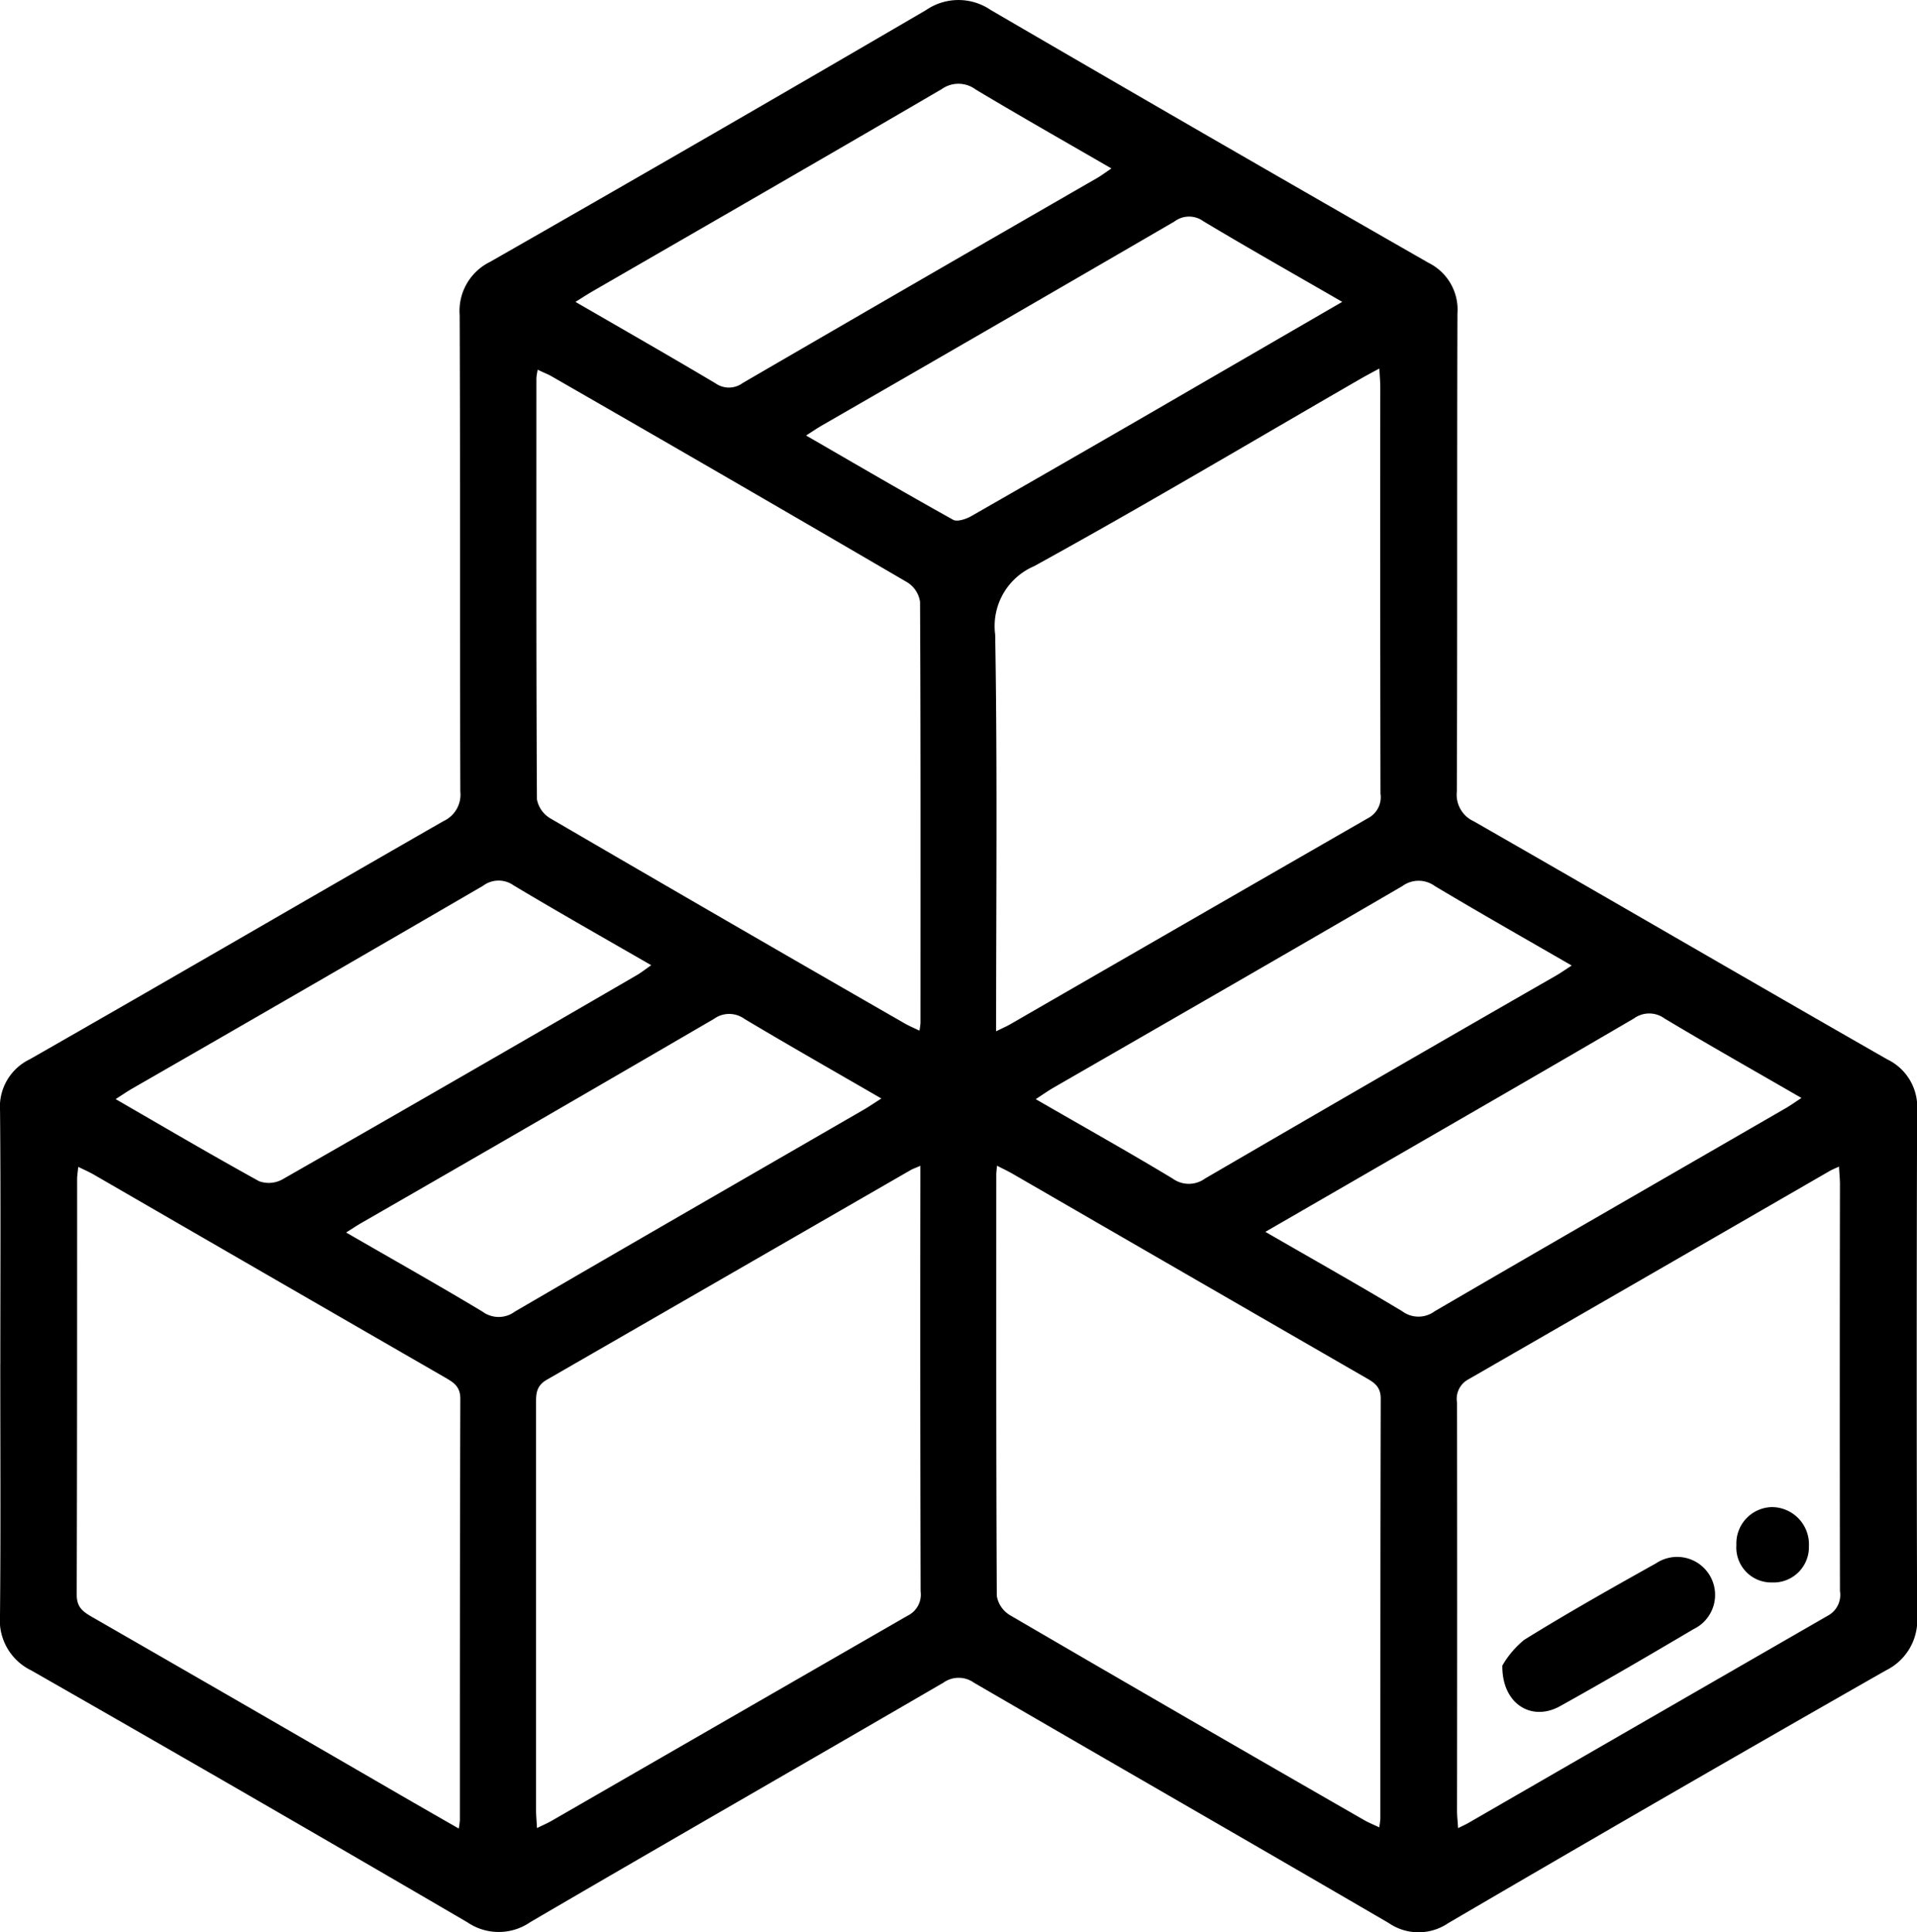 <svg id="Group_233" data-name="Group 233" xmlns="http://www.w3.org/2000/svg" xmlns:xlink="http://www.w3.org/1999/xlink" width="47.5" height="47.866" viewBox="0 0 47.5 47.866">
  <defs>
    <clipPath id="clip-path">
      <rect id="Rectangle_556" data-name="Rectangle 556" width="47.5" height="47.866" fill="currentColor"/>
    </clipPath>
  </defs>
  <g id="Group_158" data-name="Group 158" clip-path="url(#clip-path)">
    <path id="Path_125" data-name="Path 125" d="M.008,33.794c0-2.091.012-4.183-.007-6.274a1.306,1.306,0,0,1,.738-1.279c3.424-1.954,6.829-3.938,10.25-5.9a.721.721,0,0,0,.417-.733c-.013-3.933,0-7.866-.016-11.8a1.352,1.352,0,0,1,.754-1.321Q17.56,3.395,22.949.248a1.417,1.417,0,0,1,1.6,0Q29.96,3.4,35.4,6.513a1.293,1.293,0,0,1,.713,1.252c-.013,3.949,0,7.9-.015,11.846a.722.722,0,0,0,.416.733c3.421,1.959,6.827,3.943,10.25,5.9a1.311,1.311,0,0,1,.739,1.278q-.02,6.251,0,12.5a1.387,1.387,0,0,1-.773,1.358q-5.44,3.1-10.848,6.263a1.306,1.306,0,0,1-1.475-.006c-3.419-1.993-6.852-3.962-10.273-5.951a.654.654,0,0,0-.761,0c-3.407,1.982-6.828,3.941-10.231,5.929a1.376,1.376,0,0,1-1.559.007Q6.192,44.474.773,41.38A1.38,1.38,0,0,1,0,40.021c.02-2.075.007-4.151.007-6.227m13.3,11.492c.15-.074.259-.12.361-.179q4.411-2.543,8.824-5.083a.582.582,0,0,0,.319-.6q-.013-5.077-.006-10.154v-.39c-.123.054-.18.073-.23.1q-4.511,2.6-9.025,5.2c-.258.148-.268.338-.268.579q0,5.03,0,10.061c0,.135.013.27.023.456m11.4-16.4c-.01.11-.019.167-.019.224,0,3.479-.005,6.958.013,10.436a.694.694,0,0,0,.325.476q4.379,2.553,8.776,5.076c.112.065.234.113.378.182.013-.115.025-.175.025-.235,0-3.463,0-6.926.009-10.389,0-.3-.168-.4-.374-.517q-4.37-2.52-8.737-5.045c-.116-.067-.239-.125-.4-.208m-.02-3.327c.161-.08.257-.121.346-.172q4.435-2.558,8.872-5.11a.585.585,0,0,0,.307-.607q-.01-5.035-.005-10.069c0-.134-.013-.268-.023-.461-.2.107-.344.184-.488.267-2.686,1.55-5.352,3.136-8.068,4.63a1.612,1.612,0,0,0-.963,1.692c.056,3.245.023,6.492.023,9.83M13.324,9.157a1.609,1.609,0,0,0-.033.211c0,3.478-.006,6.955.013,10.433a.7.7,0,0,0,.335.474q4.378,2.552,8.772,5.075c.113.065.235.116.371.182a1.771,1.771,0,0,0,.026-.19c0-3.478.006-6.955-.011-10.433a.688.688,0,0,0-.313-.481q-4.395-2.567-8.807-5.1c-.1-.059-.215-.1-.353-.169M11.367,45.3a2.02,2.02,0,0,0,.028-.206c0-3.481,0-6.962.011-10.442,0-.3-.159-.4-.367-.521q-4.352-2.509-8.7-5.024c-.117-.068-.241-.124-.4-.2-.012.128-.028.215-.028.3,0,3.434,0,6.868-.01,10.3,0,.321.168.428.392.557q3.828,2.2,7.652,4.417c.456.264.914.525,1.423.818m34.2-16.4c-.106.05-.175.077-.239.114q-4.473,2.583-8.949,5.16a.545.545,0,0,0-.277.573q.006,5.057,0,10.114c0,.13.016.26.026.428.118-.059.188-.09.253-.127q4.453-2.571,8.909-5.136a.586.586,0,0,0,.3-.61q-.009-5.033,0-10.067c0-.134-.014-.268-.024-.449M14.26,7.479c1.188.688,2.334,1.342,3.469,2.017a.575.575,0,0,0,.673-.007q4.38-2.545,8.771-5.072c.112-.064.215-.142.366-.244-1.16-.671-2.268-1.3-3.361-1.954a.714.714,0,0,0-.84-.014c-2.876,1.681-5.763,3.341-8.647,5.007-.132.076-.26.16-.431.266M25.667,27.231c1.165.673,2.286,1.3,3.39,1.966a.682.682,0,0,0,.8,0q4.339-2.527,8.695-5.026c.115-.066.224-.143.392-.252-1.168-.675-2.288-1.309-3.393-1.97a.68.68,0,0,0-.8,0c-2.879,1.678-5.768,3.337-8.654,5-.13.075-.253.163-.432.279m-22.8,0c1.23.71,2.383,1.388,3.555,2.034a.7.7,0,0,0,.576-.044q4.4-2.514,8.782-5.06c.111-.064.211-.145.358-.247-1.179-.68-2.3-1.313-3.41-1.978a.642.642,0,0,0-.758.011Q7.625,24.469,3.271,26.97c-.118.068-.23.146-.407.259m5.706,3.3c1.155.667,2.28,1.3,3.386,1.964a.672.672,0,0,0,.8,0c2.878-1.678,5.767-3.339,8.651-5.006.128-.074.25-.159.432-.274-1.168-.676-2.287-1.312-3.393-1.972a.643.643,0,0,0-.756,0q-4.358,2.54-8.732,5.053c-.119.069-.234.146-.384.24m11.4-19.745c1.238.715,2.433,1.414,3.643,2.087.1.057.321-.017.451-.091q2.961-1.694,5.911-3.407l3.279-1.9c-1.188-.687-2.325-1.328-3.445-2a.6.6,0,0,0-.712.009q-4.363,2.537-8.737,5.054c-.118.069-.232.146-.39.247M31.353,30.516c1.186.685,2.3,1.311,3.394,1.969a.673.673,0,0,0,.8,0c2.894-1.687,5.8-3.356,8.7-5.032.115-.066.223-.144.39-.253-1.166-.674-2.288-1.308-3.394-1.97a.642.642,0,0,0-.757,0c-2.313,1.353-4.637,2.689-6.957,4.03l-2.173,1.255" transform="translate(0 0)" fill="currentColor"/>
    <path id="Path_126" data-name="Path 126" d="M198.478,208.374a2.307,2.307,0,0,1,.544-.64c1.069-.662,2.166-1.281,3.264-1.894a.941.941,0,1,1,.927,1.632c-1.1.65-2.2,1.293-3.309,1.909-.694.384-1.435-.047-1.426-1.007" transform="translate(-161.253 -167.112)" fill="currentColor"/>
    <path id="Path_127" data-name="Path 127" d="M230.28,200.926A.865.865,0,0,1,229.4,200a.9.9,0,0,1,.884-.941.923.923,0,0,1,.913.967.877.877,0,0,1-.916.9" transform="translate(-186.375 -161.724)" fill="currentColor"/>
  </g>
</svg>
